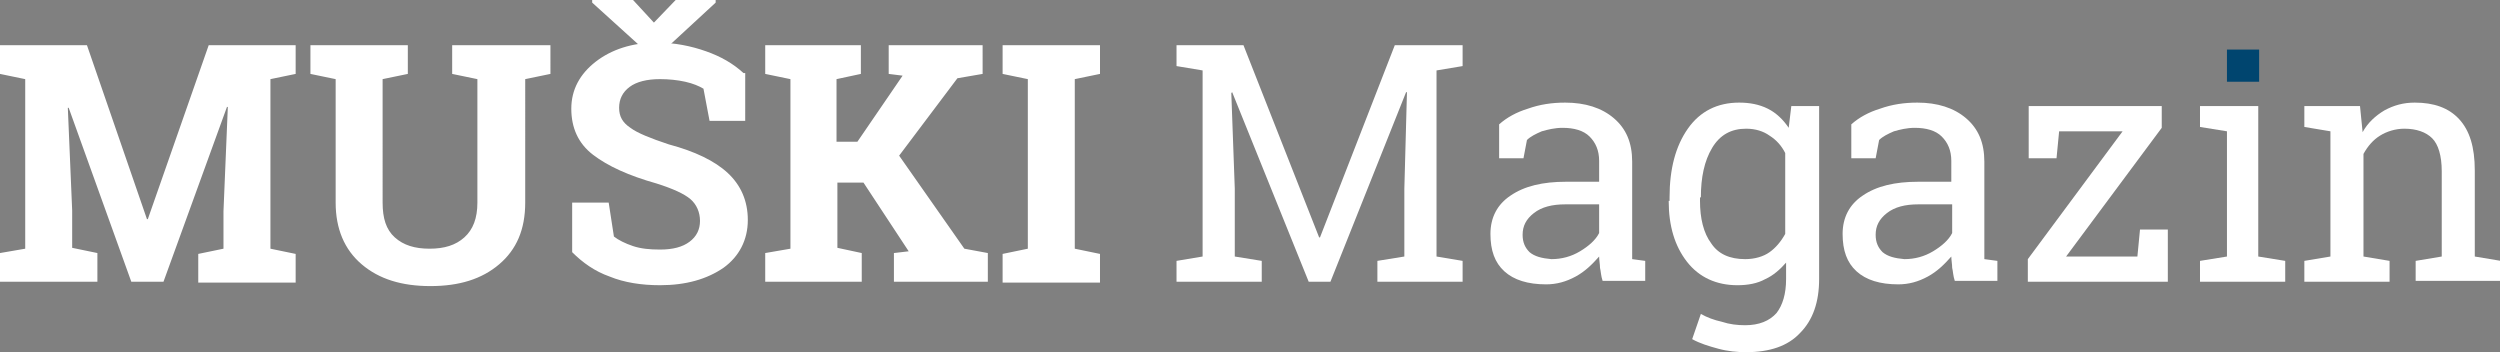 <?xml version="1.0" encoding="utf-8"?>
<!-- Generator: Adobe Illustrator 19.0.0, SVG Export Plug-In . SVG Version: 6.00 Build 0)  -->
<svg version="1.1" id="Layer_1" xmlns="http://www.w3.org/2000/svg" xmlns:xlink="http://www.w3.org/1999/xlink" x="0px" y="0px"
	 viewBox="0 0 287.5 40.5" style="enable-background:new 0 0 287.5 40.5;" xml:space="preserve">
<rect x="0" y="0" width="287.5" height="40.5" fill="#808080" stroke="none"/>
<style type="text/css">
	.st0{fill:#FFFFFF;}
	.st1{fill:#00456F;}
</style>
<g id="XMLID_1_">
	<g>
		<path class="st0" d="M118.2,9.1v19.5l-2.9,0.6v3.3h11.2v-3.3l-2.9-0.6V9.1l2.9-0.6V5.2h-11.2v3.3L118.2,9.1z M88,32.4h11.1v-3.3
			l-2.8-0.6v-7.5h3l5.2,7.9l-1.7,0.2v3.3h10.8v-3.3l-2.7-0.5l-7.5-10.7l6.7-8.9l2.9-0.5V5.2h-10.8v3.3l1.6,0.2l-5.2,7.6h-2.4V9.1
			l2.8-0.6V5.2H88v3.3l2.9,0.6v19.5L88,29.1V32.4z M85.5,8.4c-1.2-1.1-2.6-1.9-4.3-2.5c-1.7-0.6-3.6-1-5.7-1c-2.8,0-5.2,0.8-7,2.2
			s-2.8,3.2-2.8,5.4c0,2.2,0.8,4,2.5,5.3c1.7,1.3,4.1,2.4,7.3,3.3c1.9,0.6,3.2,1.2,3.9,1.8c0.7,0.6,1.1,1.5,1.1,2.5
			c0,1-0.4,1.8-1.2,2.4c-0.8,0.6-1.9,0.9-3.4,0.9c-1.2,0-2.2-0.1-3.1-0.4c-0.9-0.3-1.7-0.7-2.2-1.1l-0.6-3.9h-4.2v5.7
			c1.2,1.2,2.6,2.2,4.3,2.8c1.7,0.7,3.7,1,5.8,1c3,0,5.4-0.7,7.3-2c1.8-1.3,2.8-3.2,2.8-5.5c0-2.2-0.8-4-2.3-5.4
			c-1.5-1.4-3.8-2.5-6.8-3.3c-2.1-0.7-3.6-1.3-4.4-1.9c-0.9-0.6-1.3-1.3-1.3-2.3c0-1,0.4-1.8,1.2-2.4c0.8-0.6,2-0.9,3.5-0.9
			c1,0,2,0.1,2.9,0.3c0.9,0.2,1.6,0.5,2.1,0.8l0.7,3.7h4.1V8.4z M44,5.2h-5.4h-2.9v3.3l2.9,0.6v14.2c0,3,1,5.4,3,7.1
			s4.6,2.5,7.9,2.5c3.3,0,5.9-0.8,7.9-2.5c2-1.7,3-4,3-7.1V9.1l2.9-0.6V5.2H52v3.3l2.9,0.6v14.2c0,1.8-0.5,3.1-1.5,4
			c-1,0.9-2.3,1.3-4,1.3c-1.7,0-3-0.4-4-1.3c-1-0.9-1.4-2.2-1.4-4V9.1l2.9-0.6V5.2H44z M25.7,24.3v4.3l-2.9,0.6v3.3H34v-3.3
			l-2.9-0.6V9.1L34,8.5V5.2H24l-7,20h-0.1L10,5.2H2.9H0v3.3l2.9,0.6v19.5L0,29.1v3.3h11.2v-3.3l-2.9-0.6v-4.3L7.8,12.4l0.1,0l7.2,20
			h3.7l7.3-20.1l0.1,0L25.7,24.3z"/>
	</g>
	<polygon id="XMLID_39_" class="st0" points="161.5,21.7 161.5,29.5 158.4,30 158.4,32.4 168.2,32.4 168.2,30 165.2,29.5 165.2,8.1 
		168.2,7.6 168.2,5.2 160.4,5.2 151.8,27.3 151.7,27.3 143,5.2 138.3,5.2 135.3,5.2 135.3,7.6 138.3,8.1 138.3,29.5 135.3,30 
		135.3,32.4 145.1,32.4 145.1,30 142,29.5 142,21.7 141.6,10.7 141.7,10.6 150.5,32.4 153,32.4 161.7,10.6 161.8,10.6 	"/>
	<g>
		<path class="st0" d="M175.9,29c-0.5-0.5-0.8-1.1-0.8-2c0-1,0.4-1.8,1.3-2.5c0.9-0.7,2.1-1,3.6-1h3.9v3.3c-0.4,0.8-1.2,1.5-2.2,2.1
			c-1,0.6-2.1,0.9-3.3,0.9C177.3,29.7,176.5,29.5,175.9,29 M189.2,32.4V30l-1.5-0.2c0-0.2,0-0.5,0-0.7c0-0.2,0-0.5,0-0.8v-9.7
			c0-2.2-0.7-3.8-2.1-5c-1.4-1.2-3.3-1.8-5.6-1.8c-1.5,0-2.9,0.2-4.3,0.7c-1.3,0.4-2.4,1-3.3,1.8v3.9h2.8l0.4-2.1
			c0.4-0.4,1-0.7,1.7-1c0.7-0.2,1.5-0.4,2.4-0.4c1.3,0,2.4,0.3,3.1,1c0.7,0.7,1.1,1.6,1.1,2.8v2.4h-3.8c-2.7,0-4.8,0.5-6.4,1.6
			c-1.5,1-2.3,2.5-2.3,4.4c0,1.9,0.5,3.3,1.6,4.3c1.1,1,2.7,1.5,4.8,1.5c1.2,0,2.3-0.3,3.4-0.9c1.1-0.6,1.9-1.4,2.7-2.3
			c0,0.4,0.1,0.9,0.1,1.3c0.1,0.4,0.1,0.9,0.3,1.5H189.2z"/>
		<path class="st0" d="M195.6,22.7c0-2.3,0.4-4.2,1.3-5.7c0.9-1.5,2.2-2.2,3.9-2.2c1.1,0,2,0.3,2.7,0.8c0.8,0.5,1.4,1.2,1.8,2v9.3
			c-0.5,0.9-1.1,1.6-1.8,2.1s-1.7,0.8-2.8,0.8c-1.8,0-3.1-0.6-3.9-1.8c-0.9-1.2-1.3-2.9-1.3-4.9V22.7z M191.9,23.1
			c0,2.9,0.7,5.2,2.1,7c1.4,1.8,3.4,2.7,5.8,2.7c1.2,0,2.3-0.2,3.2-0.7c0.9-0.4,1.7-1.1,2.4-1.9v1.9c0,1.7-0.4,3-1.1,3.9
			c-0.8,0.9-2,1.4-3.6,1.4c-0.9,0-1.8-0.1-2.7-0.4c-0.9-0.2-1.7-0.5-2.4-0.9l-1,2.9c0.9,0.5,1.9,0.8,3,1.1c1.1,0.3,2.2,0.4,3.2,0.4
			c2.7,0,4.8-0.7,6.2-2.2c1.5-1.5,2.2-3.6,2.2-6.2V12.2H206l-0.3,2.5c-0.6-0.9-1.4-1.7-2.4-2.2c-1-0.5-2.1-0.7-3.3-0.7
			c-2.5,0-4.5,1-5.9,3c-1.4,2-2.1,4.6-2.1,7.9V23.1z"/>
		<path class="st0" d="M216.5,29c-0.5-0.5-0.8-1.1-0.8-2c0-1,0.4-1.8,1.3-2.5c0.9-0.7,2.1-1,3.6-1h3.9v3.3c-0.4,0.8-1.2,1.5-2.2,2.1
			c-1,0.6-2.1,0.9-3.3,0.9C217.9,29.7,217.1,29.5,216.5,29 M229.7,32.4V30l-1.5-0.2c0-0.2,0-0.5,0-0.7c0-0.2,0-0.5,0-0.8v-9.7
			c0-2.2-0.7-3.8-2.1-5c-1.4-1.2-3.3-1.8-5.6-1.8c-1.5,0-2.9,0.2-4.3,0.7c-1.3,0.4-2.4,1-3.3,1.8v3.9h2.8l0.4-2.1
			c0.4-0.4,1-0.7,1.7-1c0.7-0.2,1.5-0.4,2.4-0.4c1.3,0,2.4,0.3,3.1,1c0.7,0.7,1.1,1.6,1.1,2.8v2.4h-3.8c-2.7,0-4.8,0.5-6.4,1.6
			c-1.5,1-2.3,2.5-2.3,4.4c0,1.9,0.5,3.3,1.6,4.3c1.1,1,2.7,1.5,4.8,1.5c1.2,0,2.3-0.3,3.4-0.9c1.1-0.6,1.9-1.4,2.7-2.3
			c0,0.4,0.1,0.9,0.1,1.3c0.1,0.4,0.1,0.9,0.3,1.5H229.7z"/>
	</g>
	<polygon id="XMLID_32_" class="st0" points="248.6,14.7 248.6,12.2 233.3,12.2 233.3,18.2 236.5,18.2 236.8,15.1 244.1,15.1 
		233.2,29.8 233.2,32.4 249.3,32.4 249.3,26.4 246.1,26.4 245.8,29.5 237.6,29.5 	"/>
	<polygon id="XMLID_31_" class="st0" points="253,32.4 262.8,32.4 262.8,30 259.7,29.5 259.7,12.2 253,12.2 253,14.6 256.1,15.1 
		256.1,29.5 253,30 	"/>
	<g>
		<path id="XMLID_30_" class="st0" d="M265,32.4h9.8V30l-3-0.5V17.7c0.5-0.9,1.1-1.6,1.9-2.1c0.8-0.5,1.8-0.8,2.8-0.8
			c1.4,0,2.5,0.4,3.2,1.1c0.7,0.7,1.1,2,1.1,3.8v9.8l-3,0.5v2.3h9.8V30l-3-0.5v-9.9c0-2.7-0.6-4.6-1.8-5.9c-1.2-1.3-2.9-1.9-5.1-1.9
			c-1.3,0-2.4,0.3-3.5,0.9c-1,0.6-1.9,1.4-2.5,2.5l-0.3-3H265v2.4l3,0.5v14.4l-3,0.5V32.4z"/>
	</g>
	<rect id="XMLID_29_" x="256.1" y="5.7" class="st1" width="3.7" height="3.7"/>
	<polygon id="XMLID_28_" class="st0" points="72.8,0 68.1,0 68.1,0.3 73.4,5.1 77.1,5.1 82.3,0.3 82.3,0 77.7,0 75.2,2.6 	"/>
</g>
</svg>
